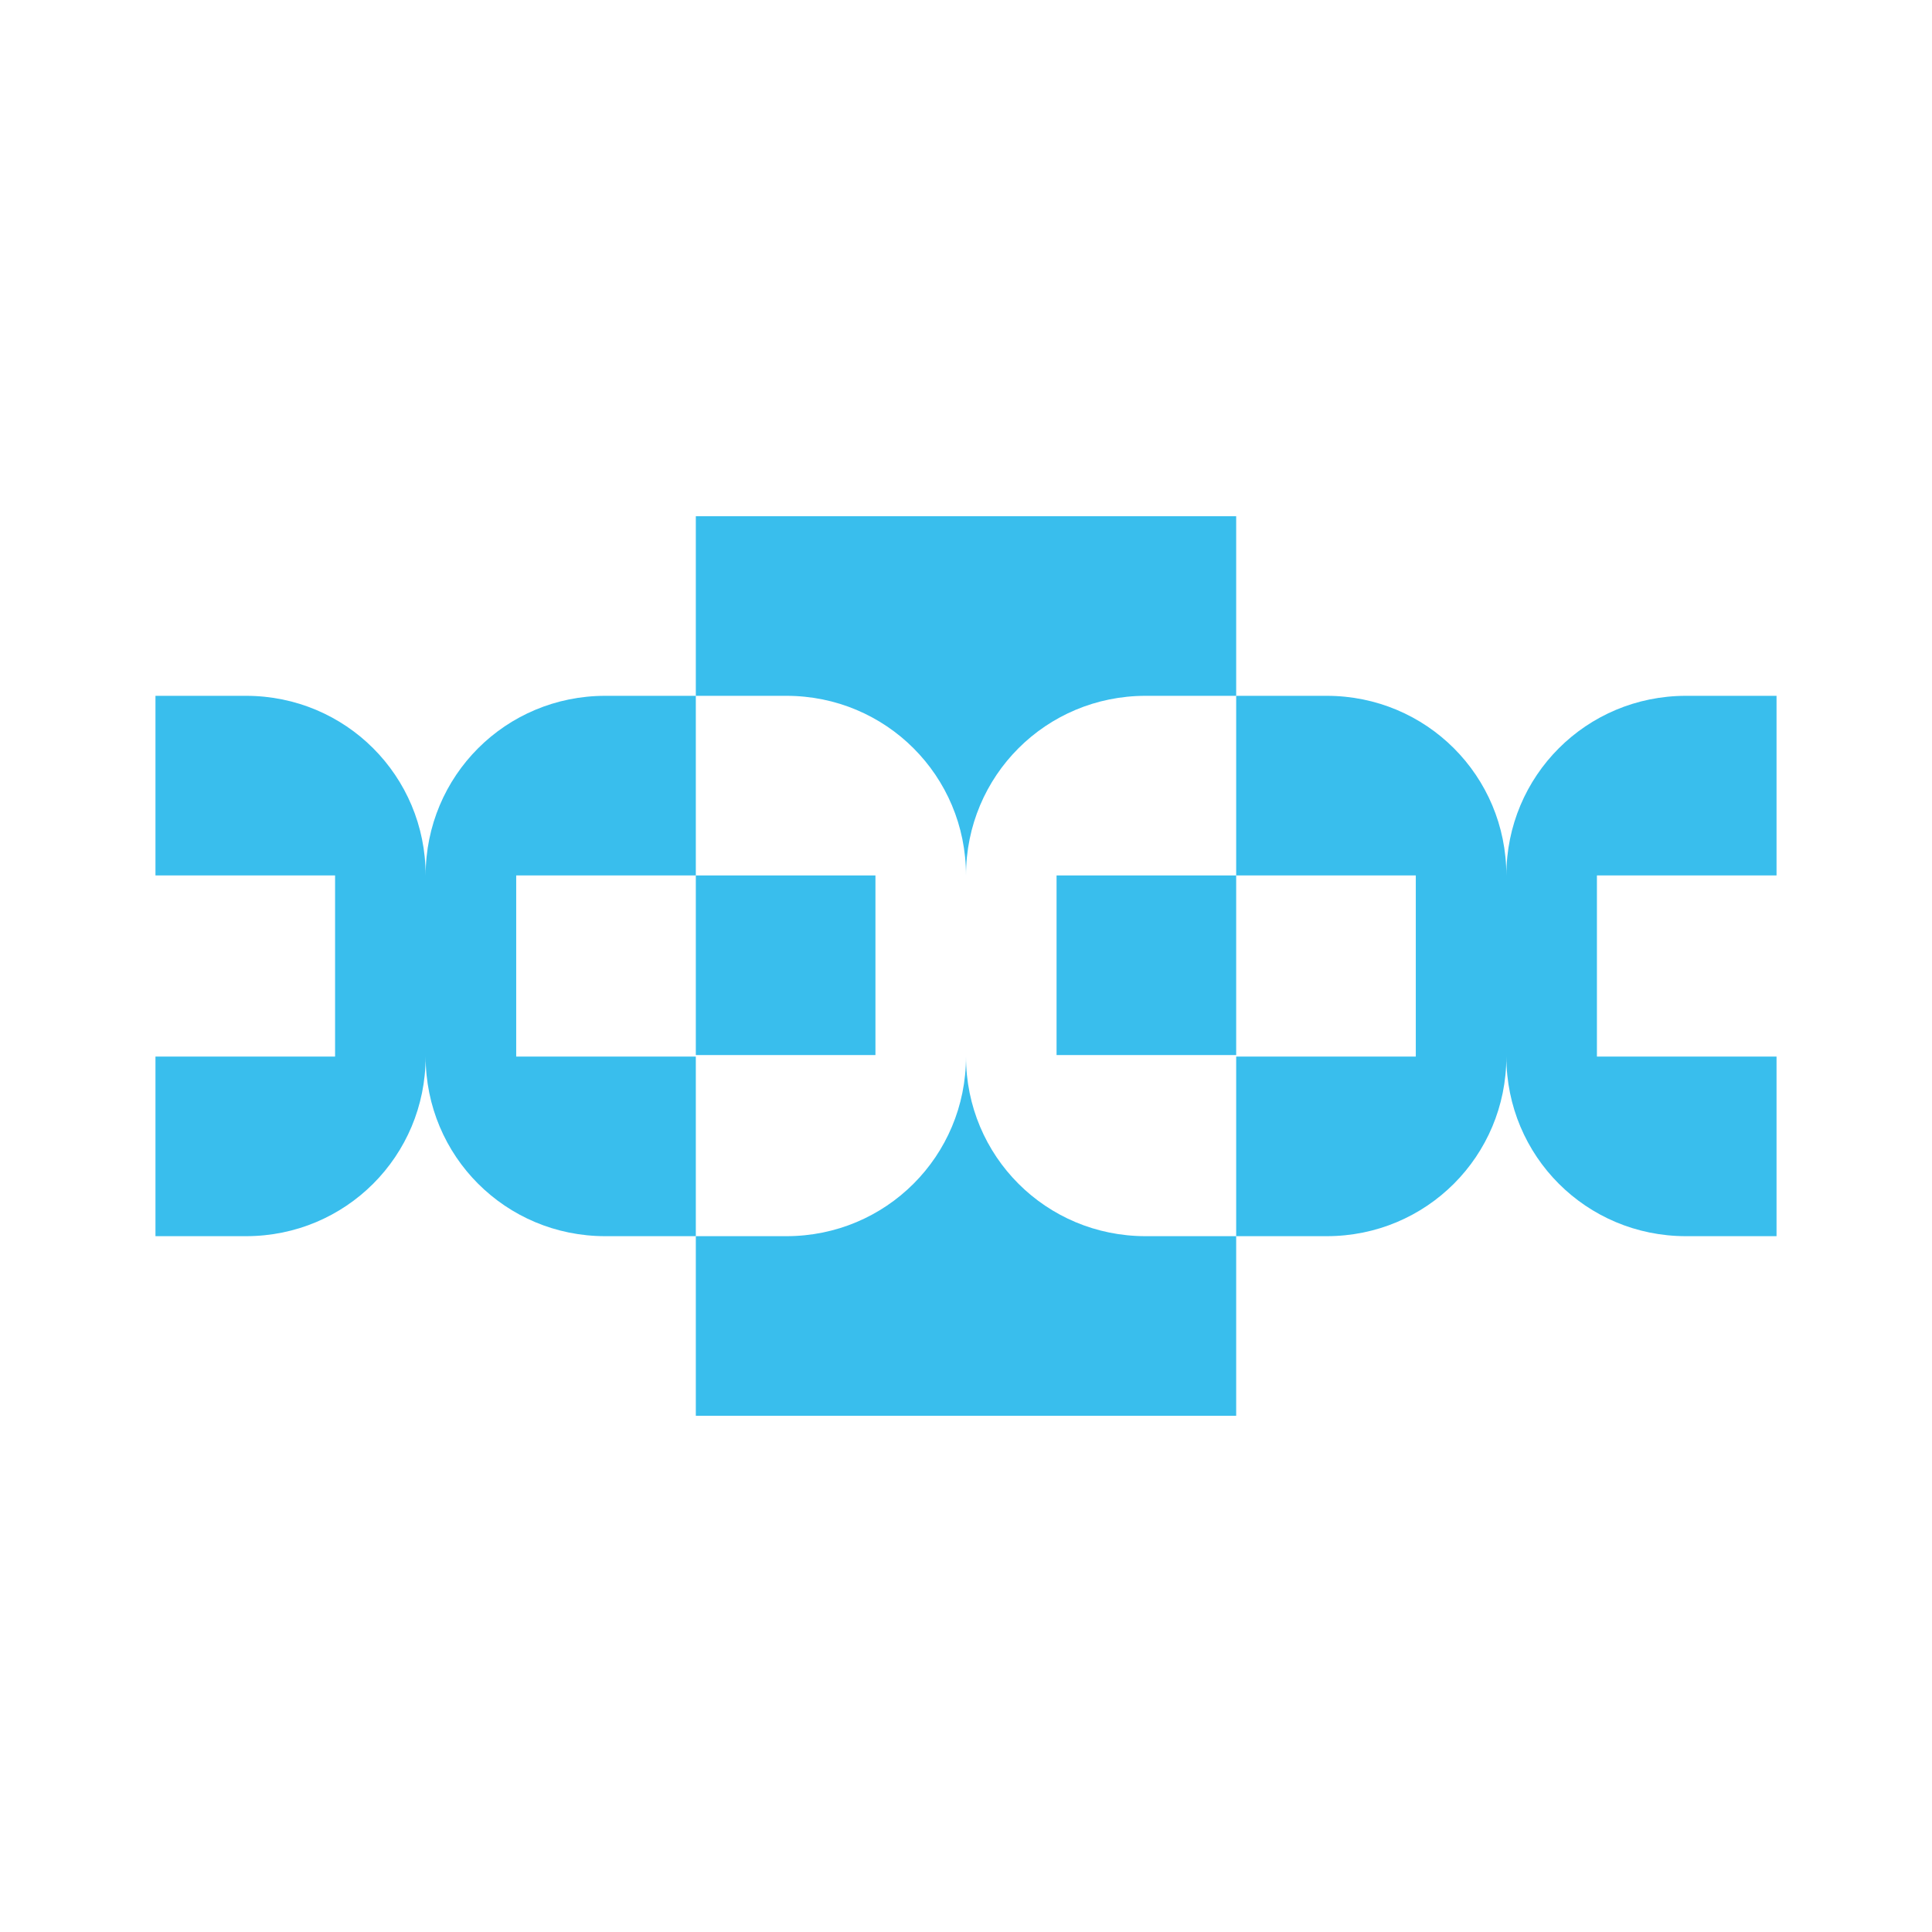 <?xml version="1.0" encoding="utf-8"?>
<!-- Generator: Adobe Illustrator 27.8.0, SVG Export Plug-In . SVG Version: 6.00 Build 0)  -->
<svg version="1.1" id="Capa_1" xmlns="http://www.w3.org/2000/svg" xmlns:xlink="http://www.w3.org/1999/xlink" x="0px" y="0px"
	 viewBox="0 0 128 128" style="enable-background:new 0 0 128 128;" xml:space="preserve">
<style type="text/css">
	.st0{fill:#39BEED;}
</style>
<g>
	<rect x="46.1" y="58" class="st0" width="11.9" height="11.9"/>
	<rect x="70" y="58" class="st0" width="11.9" height="11.9"/>
	<path class="st0" d="M64,70c0,6.6-5.3,11.9-11.9,11.9h-6v11.9H58H70h11.9V81.9h-6C69.3,81.9,64,76.6,64,70z"/>
	<path class="st0" d="M64,58c0-6.6,5.3-11.9,11.9-11.9h6V34.2H70H58H46.1v11.9h6C58.7,46.1,64,51.4,64,58z"/>
	<path class="st0" d="M34.2,70V58h11.9V46.1h-6c-6.6,0-11.9,5.3-11.9,11.9c0-6.6-5.3-11.9-11.9-11.9h-6V58h11.9l0,0V70H10.3v11.9h6
		c6.6,0,11.9-5.3,11.9-11.9c0,6.6,5.3,11.9,11.9,11.9h6V70H34.2z"/>
	<path class="st0" d="M117.7,58V46.1h-6c-6.6,0-11.9,5.3-11.9,11.9c0-6.6-5.3-11.9-11.9-11.9h-6V58h11.9V70H81.9v11.9h6
		c6.6,0,11.9-5.3,11.9-11.9c0,6.6,5.3,11.9,11.9,11.9h6V70h-11.9V58H117.7z"/>
</g>
</svg>
